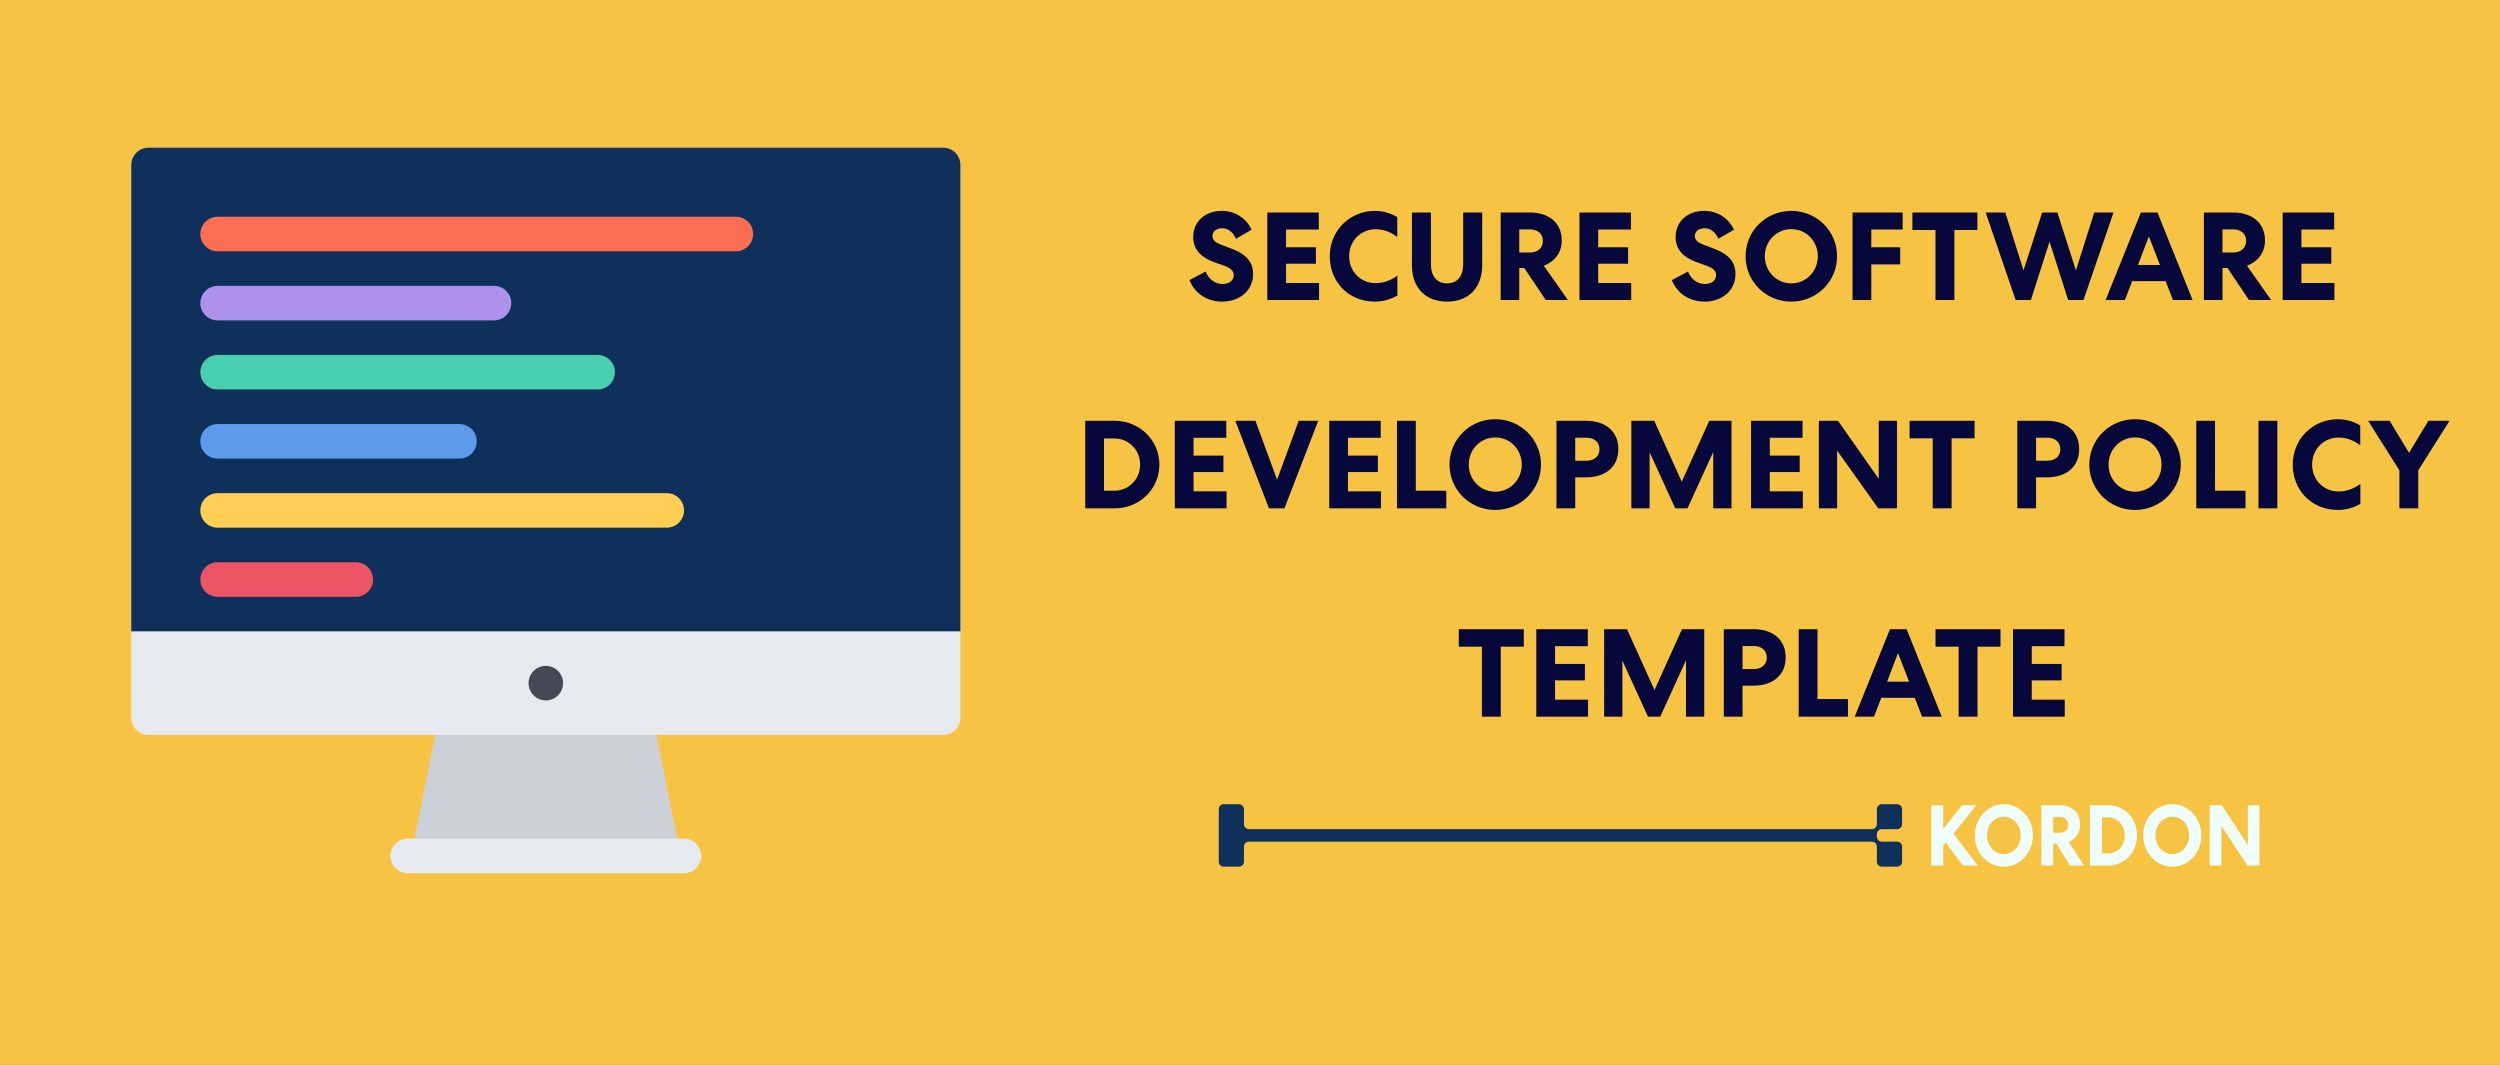 <svg xmlns="http://www.w3.org/2000/svg" width="1200" height="511" viewBox="0 0 1200 511" fill="none"><rect x="0" y="0" width="1200" height="511" fill="#808080" stroke="none"/><g clip-path="url(#clip0_8431_151)"><rect width="1200" height="511" fill="#F6C343"></rect><path d="M587.42 386C586.083 386 585 387.075 585 388.4V413.6C585 414.925 586.083 416 587.42 416H594.68C596.017 416 597.1 414.925 597.1 413.6V406.4C597.1 405.075 598.183 404 599.52 404H898.48C899.817 404 900.9 405.075 900.9 406.4L900.9 413.6C900.9 414.925 901.984 416 903.32 416H910.58C911.917 416 913 414.925 913 413.6V406.4C913 405.075 911.917 404 910.58 404H903.32C901.987 404 900.906 402.931 900.9 401.611V400.4C900.9 399.075 901.984 398 903.32 398H910.58C911.917 398 913 396.925 913 395.6V388.4C913 387.075 911.917 386 910.58 386H903.32C901.984 386 900.9 387.075 900.9 388.4V395.6C900.9 396.925 899.817 398 898.48 398H599.52C598.183 398 597.1 396.925 597.1 395.6V388.4C597.1 387.075 596.017 386 594.68 386H587.42Z" fill="#0E305B"></path><path d="M932.754 386.537H927V415.463H932.754V405.835L933.973 404.347L942.166 415.463H949.367L937.631 400.174L948.605 386.537H941.746L932.754 397.983V386.537Z" fill="#F0FFFC"></path><path d="M975.795 401C975.795 392.653 969.584 386 961.849 386C954.114 386 947.903 392.653 947.903 401C947.903 409.347 954.114 416 961.849 416C969.584 416 975.795 409.347 975.795 401ZM969.927 401C969.927 406 966.383 409.967 961.849 409.967C957.314 409.967 953.771 406 953.771 401C953.771 396 957.314 392.033 961.849 392.033C966.383 392.033 969.927 396 969.927 401Z" fill="#F0FFFC"></path><path d="M985.519 404.884H987.043L993.597 415.463H1000.34L992.987 404.14C996.188 402.818 998.474 399.926 998.474 395.793C998.474 389.884 994.473 386.537 988.72 386.537H979.841V415.463H985.519V404.884ZM985.519 392.116H988.758C991.044 392.116 992.721 393.479 992.721 395.917C992.721 398.314 991.044 399.76 988.758 399.76H985.519V392.116Z" fill="#F0FFFC"></path><path d="M1025.79 401C1025.79 392.86 1019.69 386.537 1012.22 386.537H1003.19V415.463H1012.22C1019.69 415.463 1025.79 409.14 1025.79 401ZM1019.92 401C1019.92 405.793 1016.49 409.636 1012.07 409.636H1008.91V392.364H1012.07C1016.49 392.364 1019.92 396.207 1019.92 401Z" fill="#F0FFFC"></path><path d="M1056.64 401C1056.64 392.653 1050.43 386 1042.69 386C1034.96 386 1028.75 392.653 1028.75 401C1028.75 409.347 1034.96 416 1042.69 416C1050.43 416 1056.64 409.347 1056.64 401ZM1050.77 401C1050.77 406 1047.23 409.967 1042.69 409.967C1038.16 409.967 1034.61 406 1034.61 401C1034.61 396 1038.16 392.033 1042.69 392.033C1047.23 392.033 1050.77 396 1050.77 401Z" fill="#F0FFFC"></path><path d="M1078.94 386.537V405.711L1066.51 386.537H1060.68V415.463H1066.25V396.372L1078.78 415.463H1084.5V386.537H1078.94Z" fill="#F0FFFC"></path><path d="M570.945 134.46L578.685 130.32C580.125 133.92 583.125 136.32 586.785 136.32C589.725 136.32 592.185 134.82 592.185 132.12C592.185 130.08 590.805 128.7 587.805 127.62L582.765 125.82C576.645 123.6 572.745 119.88 572.745 113.82C572.745 106.2 578.565 101.22 586.485 101.22C592.725 101.22 598.185 104.64 600.765 110.28L593.265 114.6C592.005 111.78 589.785 109.56 586.665 109.56C583.905 109.56 581.985 111.06 581.985 113.28C581.985 115.26 583.485 116.46 586.065 117.42L591.525 119.52C598.245 122.04 601.485 125.88 601.485 131.52C601.485 139.92 594.465 144.78 586.665 144.78C579.705 144.78 573.585 141.12 570.945 134.46ZM608.305 144V102H633.025V110.16H617.305V118.68H631.645V126.6H617.305V135.84H633.145V144H608.305ZM638.29 123C638.29 110.7 647.89 101.22 660.01 101.22C663.67 101.22 667.39 102.24 670.69 104.22V113.76C667.51 111.36 664.21 110.04 660.31 110.04C652.99 110.04 647.59 115.74 647.59 123C647.59 130.14 652.87 135.9 660.31 135.9C664.15 135.9 667.45 134.64 670.75 132.3V141.84C667.09 143.94 663.31 144.78 659.95 144.78C647.47 144.78 638.29 135.48 638.29 123ZM694.59 144.78C684.09 144.78 677.73 137.94 677.73 127.32V102H686.85V126.84C686.85 132.48 689.61 136.02 694.59 136.02C699.57 136.02 702.33 132.48 702.33 126.84V102H711.45V127.32C711.45 137.94 705.09 144.78 694.59 144.78ZM729.253 128.64V144H720.313V102H734.293C743.353 102 749.653 106.86 749.653 115.44C749.653 121.44 746.053 125.64 741.013 127.56L752.593 144H741.973L731.653 128.64H729.253ZM729.253 110.1V121.2H734.353C737.953 121.2 740.593 119.1 740.593 115.62C740.593 112.08 737.953 110.1 734.353 110.1H729.253ZM758.137 144V102H782.857V110.16H767.137V118.68H781.477V126.6H767.137V135.84H782.977V144H758.137ZM802.492 134.46L810.232 130.32C811.672 133.92 814.672 136.32 818.332 136.32C821.272 136.32 823.732 134.82 823.732 132.12C823.732 130.08 822.352 128.7 819.352 127.62L814.312 125.82C808.192 123.6 804.292 119.88 804.292 113.82C804.292 106.2 810.112 101.22 818.032 101.22C824.272 101.22 829.732 104.64 832.312 110.28L824.812 114.6C823.552 111.78 821.332 109.56 818.212 109.56C815.452 109.56 813.532 111.06 813.532 113.28C813.532 115.26 815.032 116.46 817.612 117.42L823.072 119.52C829.792 122.04 833.032 125.88 833.032 131.52C833.032 139.92 826.012 144.78 818.212 144.78C811.252 144.78 805.132 141.12 802.492 134.46ZM881.792 123C881.792 135.12 872.012 144.78 859.832 144.78C847.652 144.78 837.872 135.12 837.872 123C837.872 110.88 847.652 101.22 859.832 101.22C872.012 101.22 881.792 110.88 881.792 123ZM872.552 123C872.552 115.74 866.972 109.98 859.832 109.98C852.692 109.98 847.112 115.74 847.112 123C847.112 130.26 852.692 136.02 859.832 136.02C866.972 136.02 872.552 130.26 872.552 123ZM898.219 126.9V144H889.219V102H913.279V110.16H898.219V118.68H912.079V126.9H898.219ZM917.941 110.4V102H949.141V110.4H938.101V144H929.041V110.4H917.941ZM974.835 144H967.515L953.115 102H962.535L971.295 129.78L980.235 102H987.555L996.435 129.78L1005.25 102H1014.49L1000.09 144H992.715L983.775 115.98L974.835 144ZM1027.61 102H1035.59L1052.45 144H1043.03L1039.49 134.94H1023.47L1019.93 144H1010.69L1027.61 102ZM1031.45 113.46L1026.23 127.2H1036.79L1031.45 113.46ZM1066.8 128.64V144H1057.86V102H1071.84C1080.9 102 1087.2 106.86 1087.2 115.44C1087.2 121.44 1083.6 125.64 1078.56 127.56L1090.14 144H1079.52L1069.2 128.64H1066.8ZM1066.8 110.1V121.2H1071.9C1075.5 121.2 1078.14 119.1 1078.14 115.62C1078.14 112.08 1075.5 110.1 1071.9 110.1H1066.8ZM1095.68 144V102H1120.4V110.16H1104.68V118.68H1119.02V126.6H1104.68V135.84H1120.52V144H1095.68ZM556.502 223C556.502 234.82 546.902 244 535.142 244H520.922V202H535.142C546.902 202 556.502 211.18 556.502 223ZM547.262 223C547.262 216.04 541.862 210.46 534.902 210.46H529.922V235.54H534.902C541.862 235.54 547.262 229.96 547.262 223ZM563.903 244V202H588.623V210.16H572.903V218.68H587.243V226.6H572.903V235.84H588.743V244H563.903ZM616.54 244H609.1L592.96 202H602.62L613 230.26L623.38 202H632.74L616.54 244ZM638.028 244V202H662.748V210.16H647.028V218.68H661.368V226.6H647.028V235.84H662.868V244H638.028ZM670.579 202H679.579V235.54H694.219V244H670.579V202ZM739.679 223C739.679 235.12 729.899 244.78 717.719 244.78C705.539 244.78 695.759 235.12 695.759 223C695.759 210.88 705.539 201.22 717.719 201.22C729.899 201.22 739.679 210.88 739.679 223ZM730.439 223C730.439 215.74 724.859 209.98 717.719 209.98C710.579 209.98 704.999 215.74 704.999 223C704.999 230.26 710.579 236.02 717.719 236.02C724.859 236.02 730.439 230.26 730.439 223ZM747.106 202H761.386C770.506 202 776.806 206.92 776.806 215.56C776.806 224.14 770.506 229.12 761.386 229.12H756.106V244H747.106V202ZM756.106 210.1V221.14H761.566C765.166 221.14 767.746 219.1 767.746 215.62C767.746 212.14 765.166 210.1 761.566 210.1H756.106ZM820.435 202H831.115V244H822.355V216.94L809.995 244H804.115L791.815 217.06V244H783.055V202H794.035L807.235 231.22L820.435 202ZM840.508 244V202H865.228V210.16H849.508V218.68H863.848V226.6H849.508V235.84H865.348V244H840.508ZM901.799 202H910.559V244H901.559L881.819 216.28V244H873.059V202H882.239L901.799 229.84V202ZM916.605 210.4V202H947.805V210.4H936.765V244H927.705V210.4H916.605ZM968.309 202H982.589C991.709 202 998.009 206.92 998.009 215.56C998.009 224.14 991.709 229.12 982.589 229.12H977.309V244H968.309V202ZM977.309 210.1V221.14H982.769C986.369 221.14 988.949 219.1 988.949 215.62C988.949 212.14 986.369 210.1 982.769 210.1H977.309ZM1046.78 223C1046.78 235.12 1037 244.78 1024.82 244.78C1012.64 244.78 1002.86 235.12 1002.86 223C1002.86 210.88 1012.64 201.22 1024.82 201.22C1037 201.22 1046.78 210.88 1046.78 223ZM1037.54 223C1037.54 215.74 1031.96 209.98 1024.82 209.98C1017.68 209.98 1012.1 215.74 1012.1 223C1012.1 230.26 1017.68 236.02 1024.82 236.02C1031.96 236.02 1037.54 230.26 1037.54 223ZM1054.21 202H1063.21V235.54H1077.85V244H1054.21V202ZM1084.07 202H1093.13V244H1084.07V202ZM1100.52 223C1100.52 210.7 1110.12 201.22 1122.24 201.22C1125.9 201.22 1129.62 202.24 1132.92 204.22V213.76C1129.74 211.36 1126.44 210.04 1122.54 210.04C1115.22 210.04 1109.82 215.74 1109.82 223C1109.82 230.14 1115.1 235.9 1122.54 235.9C1126.38 235.9 1129.68 234.64 1132.98 232.3V241.84C1129.32 243.94 1125.54 244.78 1122.18 244.78C1109.7 244.78 1100.52 235.48 1100.52 223ZM1160.77 225.76V244H1151.71V225.76L1136.71 202H1147.03L1156.33 217.36L1165.63 202H1175.77L1160.77 225.76ZM700.225 310.4V302H731.425V310.4H720.385V344H711.325V310.4H700.225ZM737.424 344V302H762.144V310.16H746.424V318.68H760.764V326.6H746.424V335.84H762.264V344H737.424ZM807.355 302H818.035V344H809.275V316.94L796.915 344H791.035L778.735 317.06V344H769.975V302H780.955L794.155 331.22L807.355 302ZM827.428 302H841.708C850.828 302 857.128 306.92 857.128 315.56C857.128 324.14 850.828 329.12 841.708 329.12H836.428V344H827.428V302ZM836.428 310.1V321.14H841.888C845.488 321.14 848.068 319.1 848.068 315.62C848.068 312.14 845.488 310.1 841.888 310.1H836.428ZM863.378 302H872.378V335.54H887.018V344H863.378V302ZM907.189 302H915.169L932.029 344H922.609L919.069 334.94H903.049L899.509 344H890.269L907.189 302ZM911.029 313.46L905.809 327.2H916.369L911.029 313.46ZM929.045 310.4V302H960.245V310.4H949.205V344H940.145V310.4H929.045ZM966.245 344V302H990.965V310.16H975.245V318.68H989.585V326.6H975.245V335.84H991.085V344H966.245Z" fill="#06083C"></path><path d="M328.331 419.121H195.66L212.203 336.261L311.763 336.237L328.331 419.121Z" fill="#CCD1D9"></path><path d="M461 344.497C461 349.089 457.283 352.78 452.704 352.78H71.284C66.717 352.779 63 349.089 63 344.496V79.162C63 74.583 66.717 70.879 71.284 70.879H452.704C457.283 70.879 461 74.583 461 79.162V344.497Z" fill="#E6E9ED"></path><path d="M328.33 419.121H195.659C191.092 419.121 187.375 415.405 187.375 410.838C187.375 406.247 191.092 402.529 195.659 402.529H328.33C332.908 402.529 336.625 406.246 336.625 410.838C336.625 415.406 332.908 419.121 328.33 419.121Z" fill="#E6E9ED"></path><path d="M452.704 70.879H71.284C66.717 70.879 63 74.583 63 79.162V303.03H461V79.162C461 74.583 457.283 70.879 452.704 70.879Z" fill="#0E305B"></path><path d="M270.282 327.905C270.282 332.496 266.577 336.213 261.998 336.213C257.42 336.213 253.703 332.497 253.703 327.905C253.703 323.338 257.42 319.622 261.998 319.622C266.577 319.622 270.282 323.338 270.282 327.905Z" fill="#434A54"></path><path d="M353.205 104.037H104.456C99.876 104.037 96.16 107.754 96.16 112.332C96.16 116.912 99.877 120.629 104.456 120.629H353.205C357.784 120.629 361.501 116.912 361.501 112.332C361.501 107.754 357.783 104.037 353.205 104.037Z" fill="#FC6E51"></path><path d="M104.456 153.788H237.126C241.705 153.788 245.409 150.083 245.409 145.504C245.409 140.913 241.705 137.209 237.126 137.209H104.456C99.876 137.209 96.16 140.913 96.16 145.504C96.159 150.083 99.876 153.788 104.456 153.788Z" fill="#AC92EB"></path><path d="M104.456 186.957H286.876C291.456 186.957 295.16 183.241 295.16 178.662C295.16 174.083 291.455 170.379 286.876 170.379H104.456C99.876 170.379 96.16 174.083 96.16 178.662C96.159 183.241 99.876 186.957 104.456 186.957Z" fill="#48CFAD"></path><path d="M104.456 220.116L220.534 220.129C225.125 220.129 228.829 216.412 228.829 211.833C228.829 207.255 225.125 203.538 220.534 203.538H104.456C99.876 203.538 96.16 207.255 96.16 211.833C96.159 216.412 99.876 220.116 104.456 220.116Z" fill="#5D9CEC"></path><path d="M320.034 236.707H104.456C99.876 236.707 96.16 240.424 96.16 244.991C96.16 249.582 99.877 253.287 104.456 253.287H320.034C324.625 253.287 328.33 249.582 328.33 245.003C328.33 240.425 324.625 236.707 320.034 236.707Z" fill="#FFCE54"></path><path d="M170.784 269.872H104.456C99.876 269.872 96.16 273.589 96.16 278.156C96.16 282.747 99.877 286.464 104.456 286.464H170.785C175.376 286.464 179.08 282.748 179.08 278.156C179.08 273.589 175.376 269.872 170.784 269.872Z" fill="#ED5564"></path></g><defs><clipPath id="clip0_8431_151"><rect width="1200" height="511" fill="white"></rect></clipPath></defs></svg>